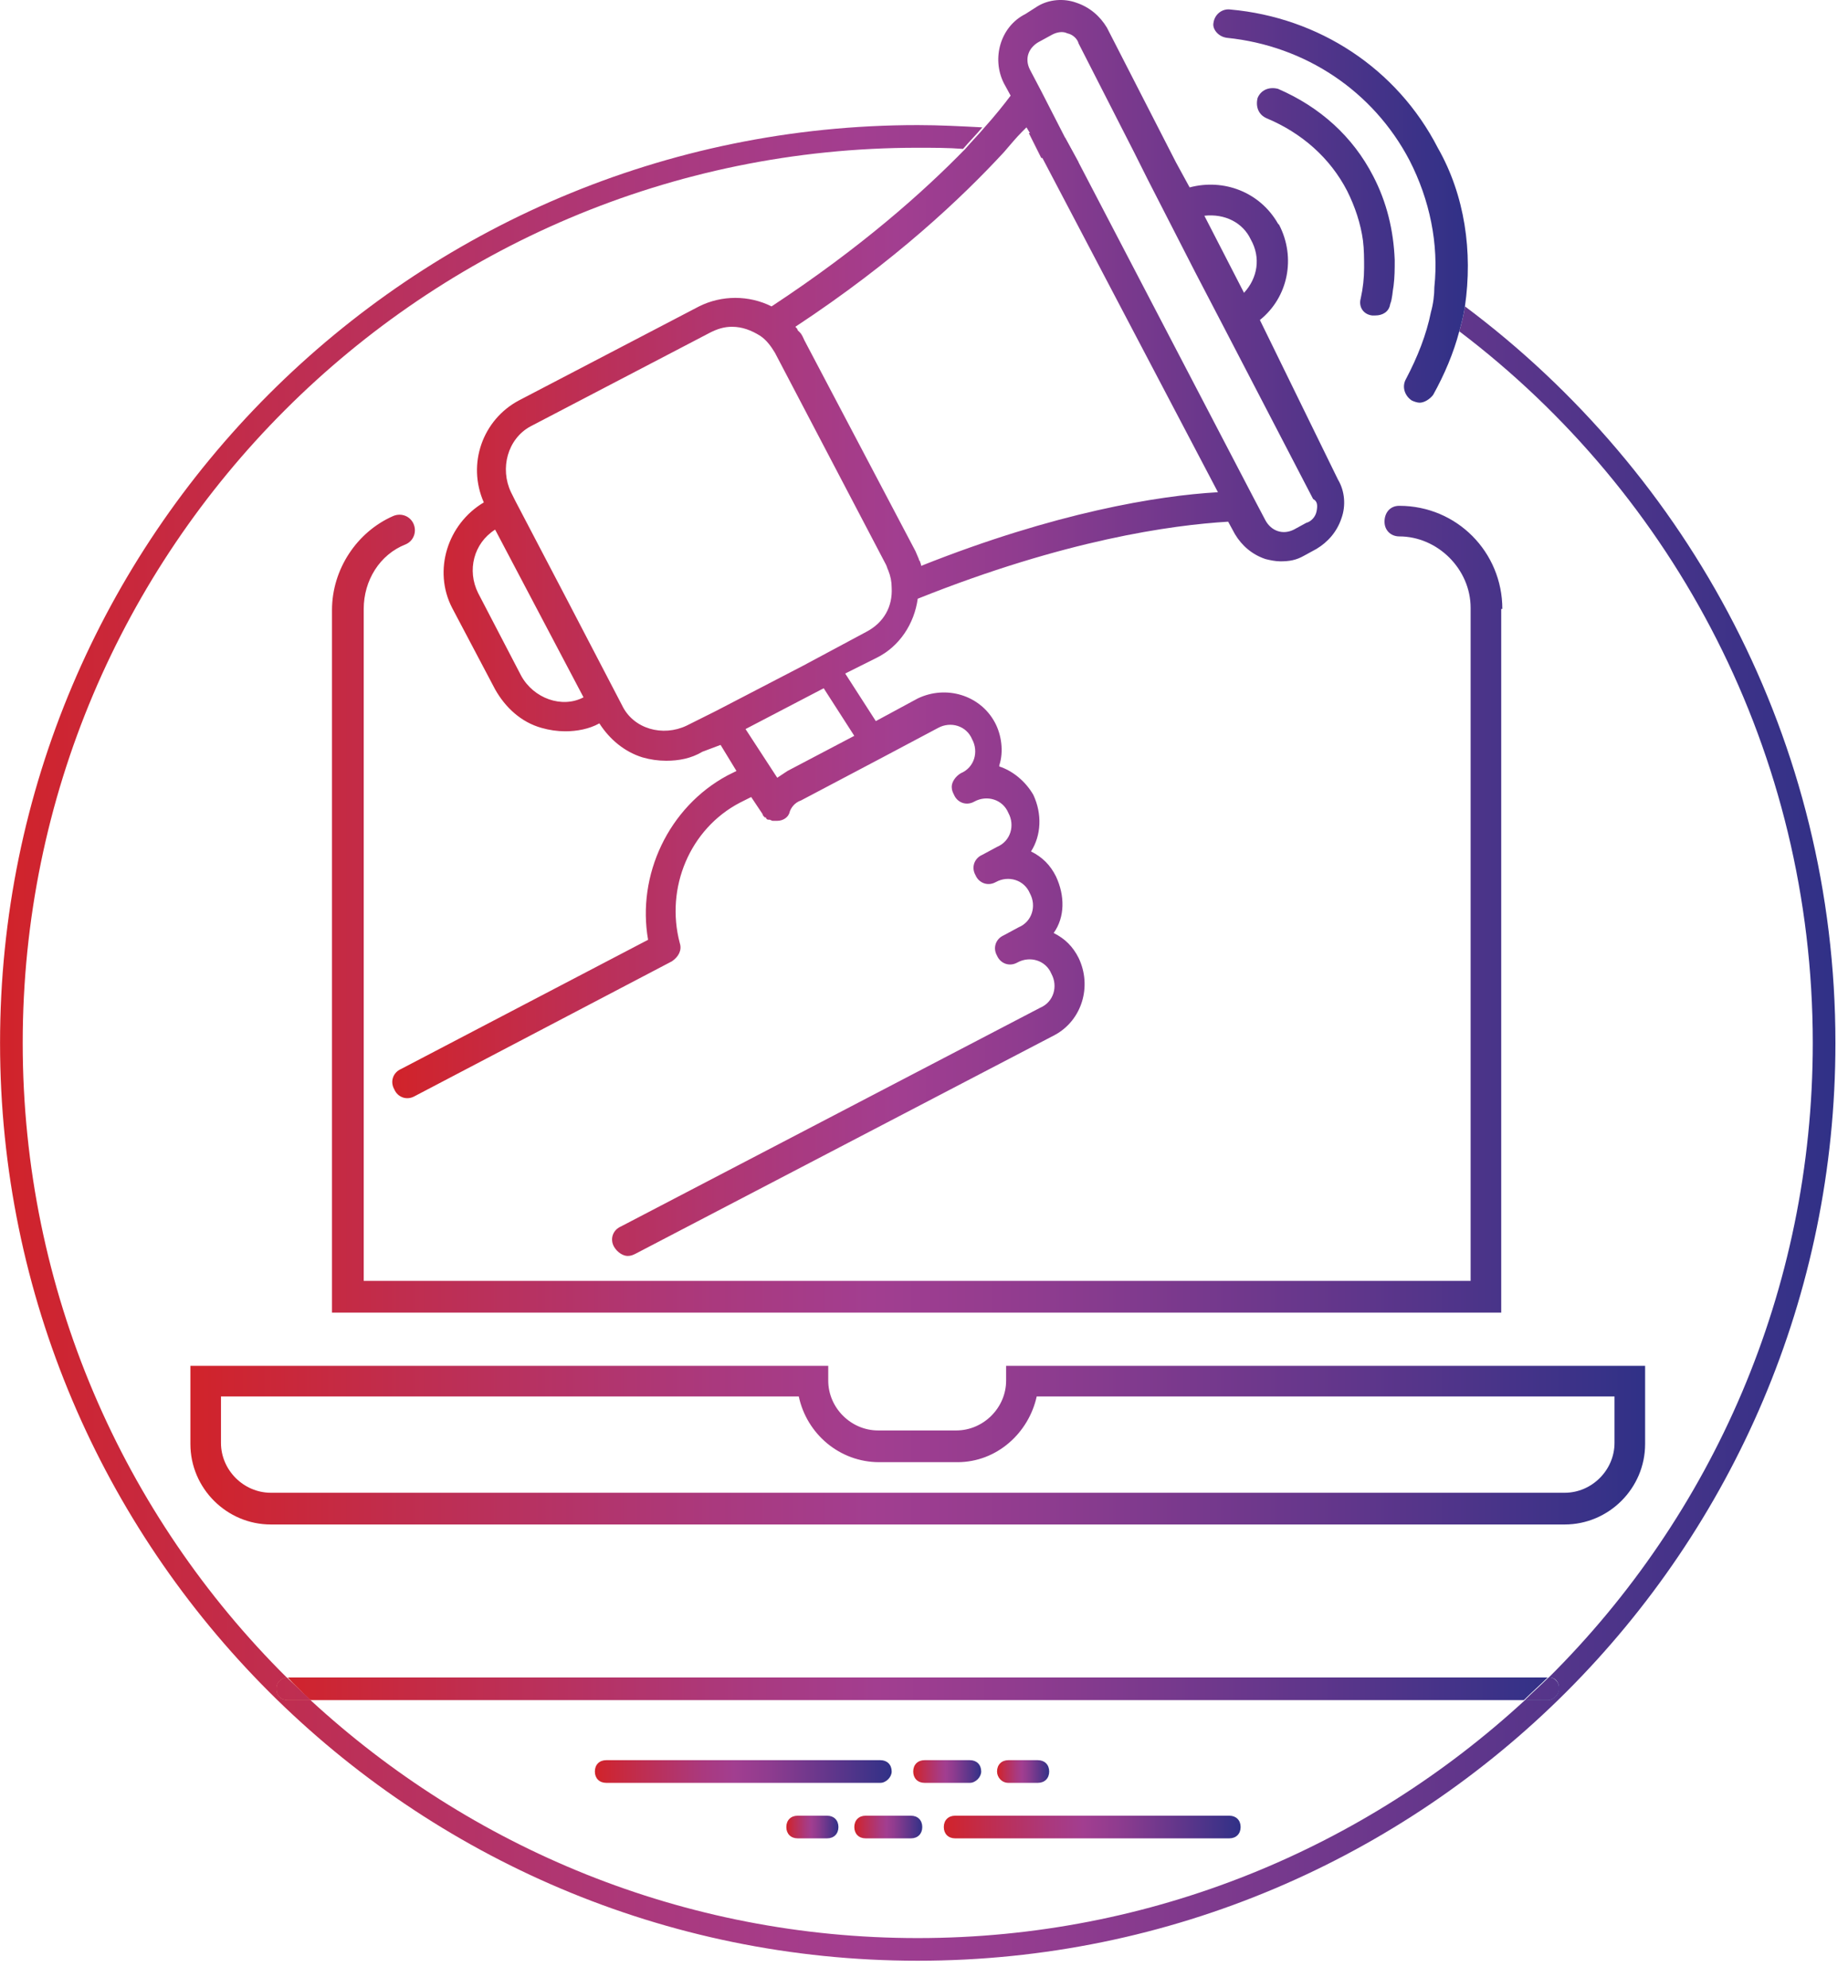 <svg width="66" height="71" viewBox="0 0 66 71" fill="none" xmlns="http://www.w3.org/2000/svg">
<path d="M10.279 59.901C10.522 60.184 10.805 60.427 11.088 60.71H54.424C54.707 60.427 54.99 60.184 55.273 59.901H10.279Z" fill="url(#paint0_linear)"/>
<path d="M10.279 59.901C10.562 60.184 10.805 60.427 11.129 60.71C10.846 60.427 10.562 60.184 10.279 59.901Z" fill="url(#paint1_linear)"/>
<path d="M21.65 63.664H31.442C31.644 63.664 31.846 63.461 31.846 63.259C31.846 63.016 31.684 62.854 31.442 62.854H21.65C21.407 62.854 21.245 63.016 21.245 63.259C21.245 63.502 21.407 63.664 21.65 63.664Z" fill="url(#paint2_linear)"/>
<path d="M33.02 63.664H34.638C34.841 63.664 35.043 63.461 35.043 63.259C35.043 63.016 34.881 62.854 34.638 62.854H33.02C32.777 62.854 32.615 63.016 32.615 63.259C32.615 63.502 32.777 63.664 33.02 63.664Z" fill="url(#paint3_linear)"/>
<path d="M36.014 63.664H37.066C37.309 63.664 37.471 63.502 37.471 63.259C37.471 63.016 37.309 62.854 37.066 62.854H36.014C35.771 62.854 35.609 63.016 35.609 63.259C35.609 63.461 35.771 63.664 36.014 63.664Z" fill="url(#paint4_linear)"/>
<path d="M33.707 65.242C33.707 65.484 33.869 65.646 34.112 65.646H43.904C44.146 65.646 44.308 65.484 44.308 65.242C44.308 64.999 44.146 64.837 43.904 64.837H34.112C33.869 64.837 33.707 64.999 33.707 65.242Z" fill="url(#paint5_linear)"/>
<path d="M30.511 65.242C30.511 65.484 30.673 65.646 30.915 65.646H32.534C32.777 65.646 32.938 65.484 32.938 65.242C32.938 64.999 32.777 64.837 32.534 64.837H30.915C30.673 64.837 30.511 64.999 30.511 65.242Z" fill="url(#paint6_linear)"/>
<path d="M29.54 64.837H28.488C28.245 64.837 28.083 64.999 28.083 65.242C28.083 65.484 28.245 65.646 28.488 65.646H29.54C29.782 65.646 29.944 65.484 29.944 65.242C29.944 64.999 29.782 64.837 29.54 64.837Z" fill="url(#paint7_linear)"/>
<path d="M52.32 10.941C52.279 11.224 52.199 11.548 52.118 11.831C59.805 17.658 64.742 26.883 64.742 37.242C64.742 46.103 61.141 54.114 55.314 59.901C55.557 59.901 55.678 60.062 55.678 60.305C55.678 60.508 55.476 60.71 55.274 60.71H54.464C48.759 65.97 41.152 69.207 32.776 69.207C24.401 69.207 16.794 65.97 11.089 60.71H10.279C10.037 60.71 9.875 60.548 9.875 60.305C9.875 60.062 10.037 59.941 10.239 59.901C4.412 54.114 0.811 46.103 0.811 37.242C0.811 19.6 15.135 5.276 32.776 5.276C33.303 5.276 33.869 5.276 34.395 5.317C34.638 5.034 34.881 4.791 35.083 4.548C34.314 4.508 33.545 4.467 32.776 4.467C14.69 4.467 0.002 19.155 0.002 37.242C0.002 55.328 14.69 70.016 32.776 70.016C50.863 70.016 65.551 55.328 65.551 37.242C65.551 26.479 60.331 16.93 52.32 10.941Z" fill="url(#paint8_linear)"/>
<path d="M55.274 60.71C55.476 60.71 55.679 60.508 55.679 60.305C55.679 60.062 55.517 59.901 55.315 59.901C55.031 60.184 54.748 60.427 54.465 60.71H55.274Z" fill="url(#paint9_linear)"/>
<path d="M55.274 60.71C55.476 60.71 55.679 60.508 55.679 60.305C55.679 60.062 55.517 59.901 55.315 59.901C55.031 60.184 54.748 60.427 54.465 60.71H55.274Z" fill="url(#paint10_linear)"/>
<path d="M9.875 60.305C9.875 60.548 10.037 60.71 10.28 60.71H11.089C10.806 60.427 10.522 60.184 10.239 59.901C10.037 59.941 9.875 60.062 9.875 60.305Z" fill="url(#paint11_linear)"/>
<path d="M9.875 60.305C9.875 60.548 10.037 60.71 10.28 60.71H11.089C10.806 60.427 10.522 60.184 10.239 59.901C10.037 59.941 9.875 60.062 9.875 60.305Z" fill="url(#paint12_linear)"/>
<path d="M54.465 60.71C54.748 60.427 55.031 60.184 55.315 59.901C55.031 60.184 54.748 60.427 54.465 60.71Z" fill="url(#paint13_linear)"/>
<path d="M54.465 60.71C54.748 60.427 55.031 60.184 55.315 59.901C55.031 60.184 54.748 60.427 54.465 60.71Z" fill="url(#paint14_linear)"/>
<path d="M49.447 18.629C49.447 18.953 49.69 19.155 49.973 19.155C51.349 19.155 52.522 20.328 52.522 21.704V45.739H12.99V21.744C12.99 20.733 13.557 19.802 14.488 19.438C14.771 19.317 14.892 18.993 14.771 18.71C14.649 18.427 14.326 18.305 14.042 18.427C12.748 18.993 11.857 20.328 11.857 21.785V46.872H53.615V21.744H53.655C53.655 19.721 52.037 18.062 49.973 18.062C49.649 18.062 49.447 18.305 49.447 18.629Z" fill="url(#paint15_linear)"/>
<path d="M35.933 49.299C35.933 50.27 35.123 51.08 34.152 51.08H31.36C30.389 51.08 29.58 50.27 29.58 49.299V48.773H6.8V51.565C6.8 53.143 8.095 54.438 9.673 54.438H55.881C57.459 54.438 58.754 53.143 58.754 51.565V48.773H35.933V49.299ZM37.025 49.866H57.661V51.525C57.661 52.496 56.852 53.305 55.881 53.305H9.673C8.702 53.305 7.892 52.496 7.892 51.525V49.866H28.528C28.811 51.201 29.985 52.213 31.401 52.213H34.193C35.609 52.213 36.742 51.161 37.025 49.866Z" fill="url(#paint16_linear)"/>
<path d="M38.523 5.802L38.037 4.912C37.592 4.831 37.187 4.791 36.742 4.75L37.187 5.64C37.632 5.64 38.077 5.721 38.523 5.802Z" fill="url(#paint17_linear)"/>
<path d="M44.996 11.427C46.007 10.617 46.29 9.201 45.683 8.028L45.643 7.987C44.996 6.854 43.701 6.369 42.487 6.692L42.001 5.802L39.533 0.987C39.29 0.583 38.926 0.259 38.441 0.097C37.996 -0.065 37.469 -0.024 37.065 0.218L36.62 0.502C35.73 0.947 35.406 2.08 35.851 2.97L36.094 3.415C35.851 3.739 35.527 4.143 35.163 4.548C34.961 4.791 34.718 5.034 34.475 5.317C32.978 6.854 30.753 8.837 27.556 10.941C26.747 10.536 25.776 10.536 24.967 10.941L18.533 14.299C17.238 14.987 16.672 16.565 17.279 17.941C15.984 18.71 15.458 20.369 16.146 21.704L17.683 24.617C18.048 25.265 18.614 25.791 19.342 25.993C19.626 26.074 19.909 26.114 20.192 26.114C20.597 26.114 21.042 26.034 21.406 25.831C21.77 26.398 22.296 26.843 22.944 27.045C23.227 27.126 23.51 27.166 23.793 27.166C24.238 27.166 24.683 27.086 25.088 26.843L25.735 26.6L26.302 27.531L25.978 27.692C23.874 28.825 22.741 31.253 23.146 33.559L14.325 38.172C14.042 38.294 13.92 38.617 14.082 38.901C14.204 39.184 14.527 39.305 14.811 39.143L23.996 34.328C24.238 34.166 24.36 33.924 24.279 33.681C23.753 31.698 24.643 29.594 26.423 28.664L26.828 28.461L27.233 29.068C27.233 29.109 27.273 29.149 27.314 29.19C27.354 29.19 27.354 29.19 27.354 29.19C27.354 29.23 27.394 29.27 27.435 29.27C27.475 29.27 27.475 29.27 27.475 29.27C27.516 29.27 27.556 29.311 27.597 29.311H27.637C27.678 29.311 27.678 29.311 27.718 29.311H27.759C27.961 29.311 28.163 29.19 28.204 28.987C28.244 28.866 28.366 28.664 28.608 28.583L31.522 27.045L33.504 25.993C33.949 25.75 34.516 25.912 34.718 26.398C34.961 26.843 34.799 27.409 34.313 27.612C34.111 27.733 33.99 27.935 33.99 28.097C33.99 28.218 34.03 28.299 34.071 28.38C34.192 28.664 34.516 28.785 34.799 28.623C35.244 28.38 35.811 28.542 36.013 29.028C36.256 29.473 36.094 30.039 35.608 30.242L35.082 30.525C34.799 30.646 34.678 30.97 34.84 31.253C34.961 31.536 35.285 31.658 35.568 31.496C36.013 31.253 36.579 31.415 36.782 31.901C37.025 32.346 36.863 32.912 36.377 33.114L35.851 33.398C35.568 33.519 35.446 33.843 35.608 34.126C35.73 34.409 36.053 34.531 36.337 34.369C36.782 34.126 37.348 34.288 37.55 34.773C37.793 35.218 37.631 35.785 37.146 35.987L22.175 43.797C21.892 43.918 21.77 44.242 21.932 44.525C22.053 44.727 22.256 44.849 22.418 44.849C22.539 44.849 22.62 44.808 22.701 44.768L37.672 36.958C38.643 36.432 39.007 35.218 38.522 34.207C38.319 33.802 38.036 33.519 37.631 33.317C38.036 32.75 38.036 31.982 37.712 31.294C37.51 30.889 37.227 30.606 36.822 30.404C37.186 29.837 37.227 29.068 36.903 28.38C36.62 27.895 36.175 27.531 35.689 27.369V27.328C35.851 26.843 35.77 26.236 35.527 25.791C35.001 24.82 33.788 24.456 32.776 24.941L31.279 25.75L30.186 24.051L31.319 23.484C32.129 23.08 32.654 22.27 32.776 21.38C38.036 19.276 41.84 18.75 43.863 18.629L44.105 19.074C44.348 19.479 44.712 19.802 45.198 19.964C45.36 20.005 45.562 20.045 45.724 20.045C46.048 20.045 46.29 20.005 46.574 19.843L47.019 19.6C47.423 19.357 47.747 18.993 47.909 18.508C48.071 18.062 48.03 17.536 47.788 17.132L44.996 11.427ZM44.672 8.554C45.036 9.201 44.915 9.929 44.429 10.456L43.013 7.704C43.741 7.623 44.389 7.947 44.672 8.554ZM18.614 24.132L17.076 21.178C16.672 20.369 16.915 19.398 17.683 18.912L19.261 21.906L20.84 24.901C20.071 25.305 19.059 24.941 18.614 24.132ZM30.51 26.276L28.123 27.531C28.001 27.612 27.88 27.692 27.759 27.773L26.626 26.034L29.418 24.577L30.51 26.276ZM30.955 22.554L28.689 23.768L25.574 25.386L24.522 25.912C23.672 26.317 22.62 26.034 22.215 25.184L20.233 21.38L18.412 17.901L18.25 17.577C17.845 16.727 18.128 15.675 18.938 15.23L25.371 11.872C25.614 11.75 25.857 11.669 26.14 11.669C26.504 11.669 26.828 11.791 27.152 11.993C27.394 12.155 27.556 12.398 27.678 12.6L31.643 20.166C31.683 20.247 31.683 20.288 31.724 20.369C31.805 20.571 31.845 20.773 31.845 20.976C31.886 21.664 31.562 22.23 30.955 22.554ZM32.897 20.207C32.897 20.126 32.857 20.086 32.857 20.045C32.857 20.045 32.816 20.005 32.816 19.964C32.776 19.883 32.735 19.762 32.695 19.681L28.73 12.155C28.689 12.074 28.649 11.953 28.568 11.872C28.527 11.831 28.527 11.831 28.487 11.791C28.487 11.75 28.446 11.71 28.406 11.669C31.967 9.323 34.354 7.057 35.851 5.438C36.094 5.155 36.296 4.912 36.498 4.71C36.539 4.669 36.62 4.588 36.66 4.548L36.782 4.75L37.227 5.64L43.498 17.577C41.354 17.698 37.672 18.305 32.897 20.207ZM47.019 18.265C46.978 18.467 46.816 18.629 46.654 18.669L46.209 18.912C45.805 19.114 45.4 18.953 45.198 18.588L44.793 17.82L38.522 5.802L38.036 4.912L37.186 3.253L36.782 2.484C36.579 2.08 36.741 1.675 37.146 1.473L37.591 1.23C37.753 1.149 37.955 1.109 38.117 1.19C38.319 1.23 38.481 1.392 38.522 1.554L40.504 5.438L40.99 6.409L42.689 9.727L43.701 11.669L46.897 17.82C47.059 17.901 47.059 18.062 47.019 18.265ZM49.042 6.288C49.527 7.218 49.77 8.23 49.811 9.282C49.811 9.606 49.811 9.889 49.77 10.213C49.73 10.415 49.73 10.658 49.649 10.86C49.608 11.143 49.365 11.265 49.123 11.265C49.082 11.265 49.042 11.265 49.001 11.265C48.678 11.224 48.516 10.941 48.597 10.658C48.678 10.294 48.718 9.929 48.718 9.565C48.718 9.242 48.718 8.918 48.678 8.594C48.597 7.987 48.394 7.38 48.111 6.814C47.504 5.64 46.493 4.75 45.238 4.224C44.955 4.103 44.834 3.82 44.915 3.496C45.036 3.213 45.319 3.091 45.643 3.172C47.14 3.82 48.313 4.872 49.042 6.288ZM52.319 10.941C52.279 11.224 52.198 11.548 52.117 11.831C51.915 12.6 51.591 13.369 51.186 14.097C51.065 14.259 50.863 14.38 50.701 14.38C50.62 14.38 50.498 14.34 50.417 14.299C50.175 14.138 50.053 13.814 50.215 13.531C50.62 12.762 50.944 11.953 51.105 11.143C51.186 10.86 51.227 10.536 51.227 10.253C51.389 8.716 51.065 7.138 50.337 5.721C49.042 3.253 46.614 1.635 43.822 1.351C43.498 1.311 43.296 1.028 43.337 0.825C43.377 0.502 43.66 0.299 43.944 0.34C47.1 0.623 49.892 2.444 51.348 5.276C52.319 6.976 52.602 8.999 52.319 10.941Z" fill="url(#paint18_linear)"/>
<defs>
<linearGradient id="paint0_linear" x1="9.888" y1="60.305" x2="55.692" y2="60.305" gradientUnits="userSpaceOnUse">
<stop stop-color="#D1232A"/>
<stop offset="0.146" stop-color="#C02D4E"/>
<stop offset="0.361" stop-color="#AA397E"/>
<stop offset="0.468" stop-color="#A23E90"/>
<stop offset="0.579" stop-color="#903C8F"/>
<stop offset="0.8" stop-color="#60368B"/>
<stop offset="1" stop-color="#303187"/>
</linearGradient>
<linearGradient id="paint1_linear" x1="9.888" y1="60.307" x2="55.692" y2="60.307" gradientUnits="userSpaceOnUse">
<stop stop-color="#D1232A"/>
<stop offset="0.146" stop-color="#C02D4E"/>
<stop offset="0.361" stop-color="#AA397E"/>
<stop offset="0.468" stop-color="#A23E90"/>
<stop offset="0.579" stop-color="#903C8F"/>
<stop offset="0.8" stop-color="#60368B"/>
<stop offset="1" stop-color="#303187"/>
</linearGradient>
<linearGradient id="paint2_linear" x1="21.259" y1="63.259" x2="31.86" y2="63.259" gradientUnits="userSpaceOnUse">
<stop stop-color="#D1232A"/>
<stop offset="0.146" stop-color="#C02D4E"/>
<stop offset="0.361" stop-color="#AA397E"/>
<stop offset="0.468" stop-color="#A23E90"/>
<stop offset="0.579" stop-color="#903C8F"/>
<stop offset="0.8" stop-color="#60368B"/>
<stop offset="1" stop-color="#303187"/>
</linearGradient>
<linearGradient id="paint3_linear" x1="32.629" y1="63.259" x2="35.056" y2="63.259" gradientUnits="userSpaceOnUse">
<stop stop-color="#D1232A"/>
<stop offset="0.146" stop-color="#C02D4E"/>
<stop offset="0.361" stop-color="#AA397E"/>
<stop offset="0.468" stop-color="#A23E90"/>
<stop offset="0.579" stop-color="#903C8F"/>
<stop offset="0.8" stop-color="#60368B"/>
<stop offset="1" stop-color="#303187"/>
</linearGradient>
<linearGradient id="paint4_linear" x1="35.623" y1="63.259" x2="37.484" y2="63.259" gradientUnits="userSpaceOnUse">
<stop stop-color="#D1232A"/>
<stop offset="0.146" stop-color="#C02D4E"/>
<stop offset="0.361" stop-color="#AA397E"/>
<stop offset="0.468" stop-color="#A23E90"/>
<stop offset="0.579" stop-color="#903C8F"/>
<stop offset="0.8" stop-color="#60368B"/>
<stop offset="1" stop-color="#303187"/>
</linearGradient>
<linearGradient id="paint5_linear" x1="33.721" y1="65.242" x2="44.322" y2="65.242" gradientUnits="userSpaceOnUse">
<stop stop-color="#D1232A"/>
<stop offset="0.146" stop-color="#C02D4E"/>
<stop offset="0.361" stop-color="#AA397E"/>
<stop offset="0.468" stop-color="#A23E90"/>
<stop offset="0.579" stop-color="#903C8F"/>
<stop offset="0.8" stop-color="#60368B"/>
<stop offset="1" stop-color="#303187"/>
</linearGradient>
<linearGradient id="paint6_linear" x1="30.524" y1="65.242" x2="32.952" y2="65.242" gradientUnits="userSpaceOnUse">
<stop stop-color="#D1232A"/>
<stop offset="0.146" stop-color="#C02D4E"/>
<stop offset="0.361" stop-color="#AA397E"/>
<stop offset="0.468" stop-color="#A23E90"/>
<stop offset="0.579" stop-color="#903C8F"/>
<stop offset="0.8" stop-color="#60368B"/>
<stop offset="1" stop-color="#303187"/>
</linearGradient>
<linearGradient id="paint7_linear" x1="28.097" y1="65.242" x2="29.958" y2="65.242" gradientUnits="userSpaceOnUse">
<stop stop-color="#D1232A"/>
<stop offset="0.146" stop-color="#C02D4E"/>
<stop offset="0.361" stop-color="#AA397E"/>
<stop offset="0.468" stop-color="#A23E90"/>
<stop offset="0.579" stop-color="#903C8F"/>
<stop offset="0.8" stop-color="#60368B"/>
<stop offset="1" stop-color="#303187"/>
</linearGradient>
<linearGradient id="paint8_linear" x1="0.002" y1="37.242" x2="65.551" y2="37.242" gradientUnits="userSpaceOnUse">
<stop stop-color="#D1232A"/>
<stop offset="0.146" stop-color="#C02D4E"/>
<stop offset="0.361" stop-color="#AA397E"/>
<stop offset="0.468" stop-color="#A23E90"/>
<stop offset="0.579" stop-color="#903C8F"/>
<stop offset="0.8" stop-color="#60368B"/>
<stop offset="1" stop-color="#303187"/>
</linearGradient>
<linearGradient id="paint9_linear" x1="9.889" y1="60.307" x2="55.692" y2="60.307" gradientUnits="userSpaceOnUse">
<stop stop-color="#D1232A"/>
<stop offset="0.146" stop-color="#C02D4E"/>
<stop offset="0.361" stop-color="#AA397E"/>
<stop offset="0.468" stop-color="#A23E90"/>
<stop offset="0.579" stop-color="#903C8F"/>
<stop offset="0.8" stop-color="#60368B"/>
<stop offset="1" stop-color="#303187"/>
</linearGradient>
<linearGradient id="paint10_linear" x1="0.002" y1="60.307" x2="65.552" y2="60.307" gradientUnits="userSpaceOnUse">
<stop stop-color="#D1232A"/>
<stop offset="0.146" stop-color="#C02D4E"/>
<stop offset="0.361" stop-color="#AA397E"/>
<stop offset="0.468" stop-color="#A23E90"/>
<stop offset="0.579" stop-color="#903C8F"/>
<stop offset="0.8" stop-color="#60368B"/>
<stop offset="1" stop-color="#303187"/>
</linearGradient>
<linearGradient id="paint11_linear" x1="9.889" y1="60.308" x2="55.692" y2="60.308" gradientUnits="userSpaceOnUse">
<stop stop-color="#D1232A"/>
<stop offset="0.146" stop-color="#C02D4E"/>
<stop offset="0.361" stop-color="#AA397E"/>
<stop offset="0.468" stop-color="#A23E90"/>
<stop offset="0.579" stop-color="#903C8F"/>
<stop offset="0.8" stop-color="#60368B"/>
<stop offset="1" stop-color="#303187"/>
</linearGradient>
<linearGradient id="paint12_linear" x1="0.002" y1="60.308" x2="65.551" y2="60.308" gradientUnits="userSpaceOnUse">
<stop stop-color="#D1232A"/>
<stop offset="0.146" stop-color="#C02D4E"/>
<stop offset="0.361" stop-color="#AA397E"/>
<stop offset="0.468" stop-color="#A23E90"/>
<stop offset="0.579" stop-color="#903C8F"/>
<stop offset="0.8" stop-color="#60368B"/>
<stop offset="1" stop-color="#303187"/>
</linearGradient>
<linearGradient id="paint13_linear" x1="9.889" y1="60.306" x2="55.692" y2="60.306" gradientUnits="userSpaceOnUse">
<stop stop-color="#D1232A"/>
<stop offset="0.146" stop-color="#C02D4E"/>
<stop offset="0.361" stop-color="#AA397E"/>
<stop offset="0.468" stop-color="#A23E90"/>
<stop offset="0.579" stop-color="#903C8F"/>
<stop offset="0.8" stop-color="#60368B"/>
<stop offset="1" stop-color="#303187"/>
</linearGradient>
<linearGradient id="paint14_linear" x1="0.003" y1="60.306" x2="65.552" y2="60.306" gradientUnits="userSpaceOnUse">
<stop stop-color="#D1232A"/>
<stop offset="0.146" stop-color="#C02D4E"/>
<stop offset="0.361" stop-color="#AA397E"/>
<stop offset="0.468" stop-color="#A23E90"/>
<stop offset="0.579" stop-color="#903C8F"/>
<stop offset="0.8" stop-color="#60368B"/>
<stop offset="1" stop-color="#303187"/>
</linearGradient>
<linearGradient id="paint15_linear" x1="6.786" y1="32.481" x2="58.767" y2="32.481" gradientUnits="userSpaceOnUse">
<stop stop-color="#D1232A"/>
<stop offset="0.146" stop-color="#C02D4E"/>
<stop offset="0.361" stop-color="#AA397E"/>
<stop offset="0.468" stop-color="#A23E90"/>
<stop offset="0.579" stop-color="#903C8F"/>
<stop offset="0.8" stop-color="#60368B"/>
<stop offset="1" stop-color="#303187"/>
</linearGradient>
<linearGradient id="paint16_linear" x1="6.786" y1="51.608" x2="58.767" y2="51.608" gradientUnits="userSpaceOnUse">
<stop stop-color="#D1232A"/>
<stop offset="0.146" stop-color="#C02D4E"/>
<stop offset="0.361" stop-color="#AA397E"/>
<stop offset="0.468" stop-color="#A23E90"/>
<stop offset="0.579" stop-color="#903C8F"/>
<stop offset="0.8" stop-color="#60368B"/>
<stop offset="1" stop-color="#303187"/>
</linearGradient>
<linearGradient id="paint17_linear" x1="0.002" y1="5.259" x2="65.551" y2="5.259" gradientUnits="userSpaceOnUse">
<stop stop-color="#D1232A"/>
<stop offset="0.146" stop-color="#C02D4E"/>
<stop offset="0.361" stop-color="#AA397E"/>
<stop offset="0.468" stop-color="#A23E90"/>
<stop offset="0.579" stop-color="#903C8F"/>
<stop offset="0.8" stop-color="#60368B"/>
<stop offset="1" stop-color="#303187"/>
</linearGradient>
<linearGradient id="paint18_linear" x1="14.043" y1="22.409" x2="52.426" y2="22.409" gradientUnits="userSpaceOnUse">
<stop stop-color="#D1232A"/>
<stop offset="0.146" stop-color="#C02D4E"/>
<stop offset="0.361" stop-color="#AA397E"/>
<stop offset="0.468" stop-color="#A23E90"/>
<stop offset="0.579" stop-color="#903C8F"/>
<stop offset="0.8" stop-color="#60368B"/>
<stop offset="1" stop-color="#303187"/>
</linearGradient>
</defs>
</svg>

